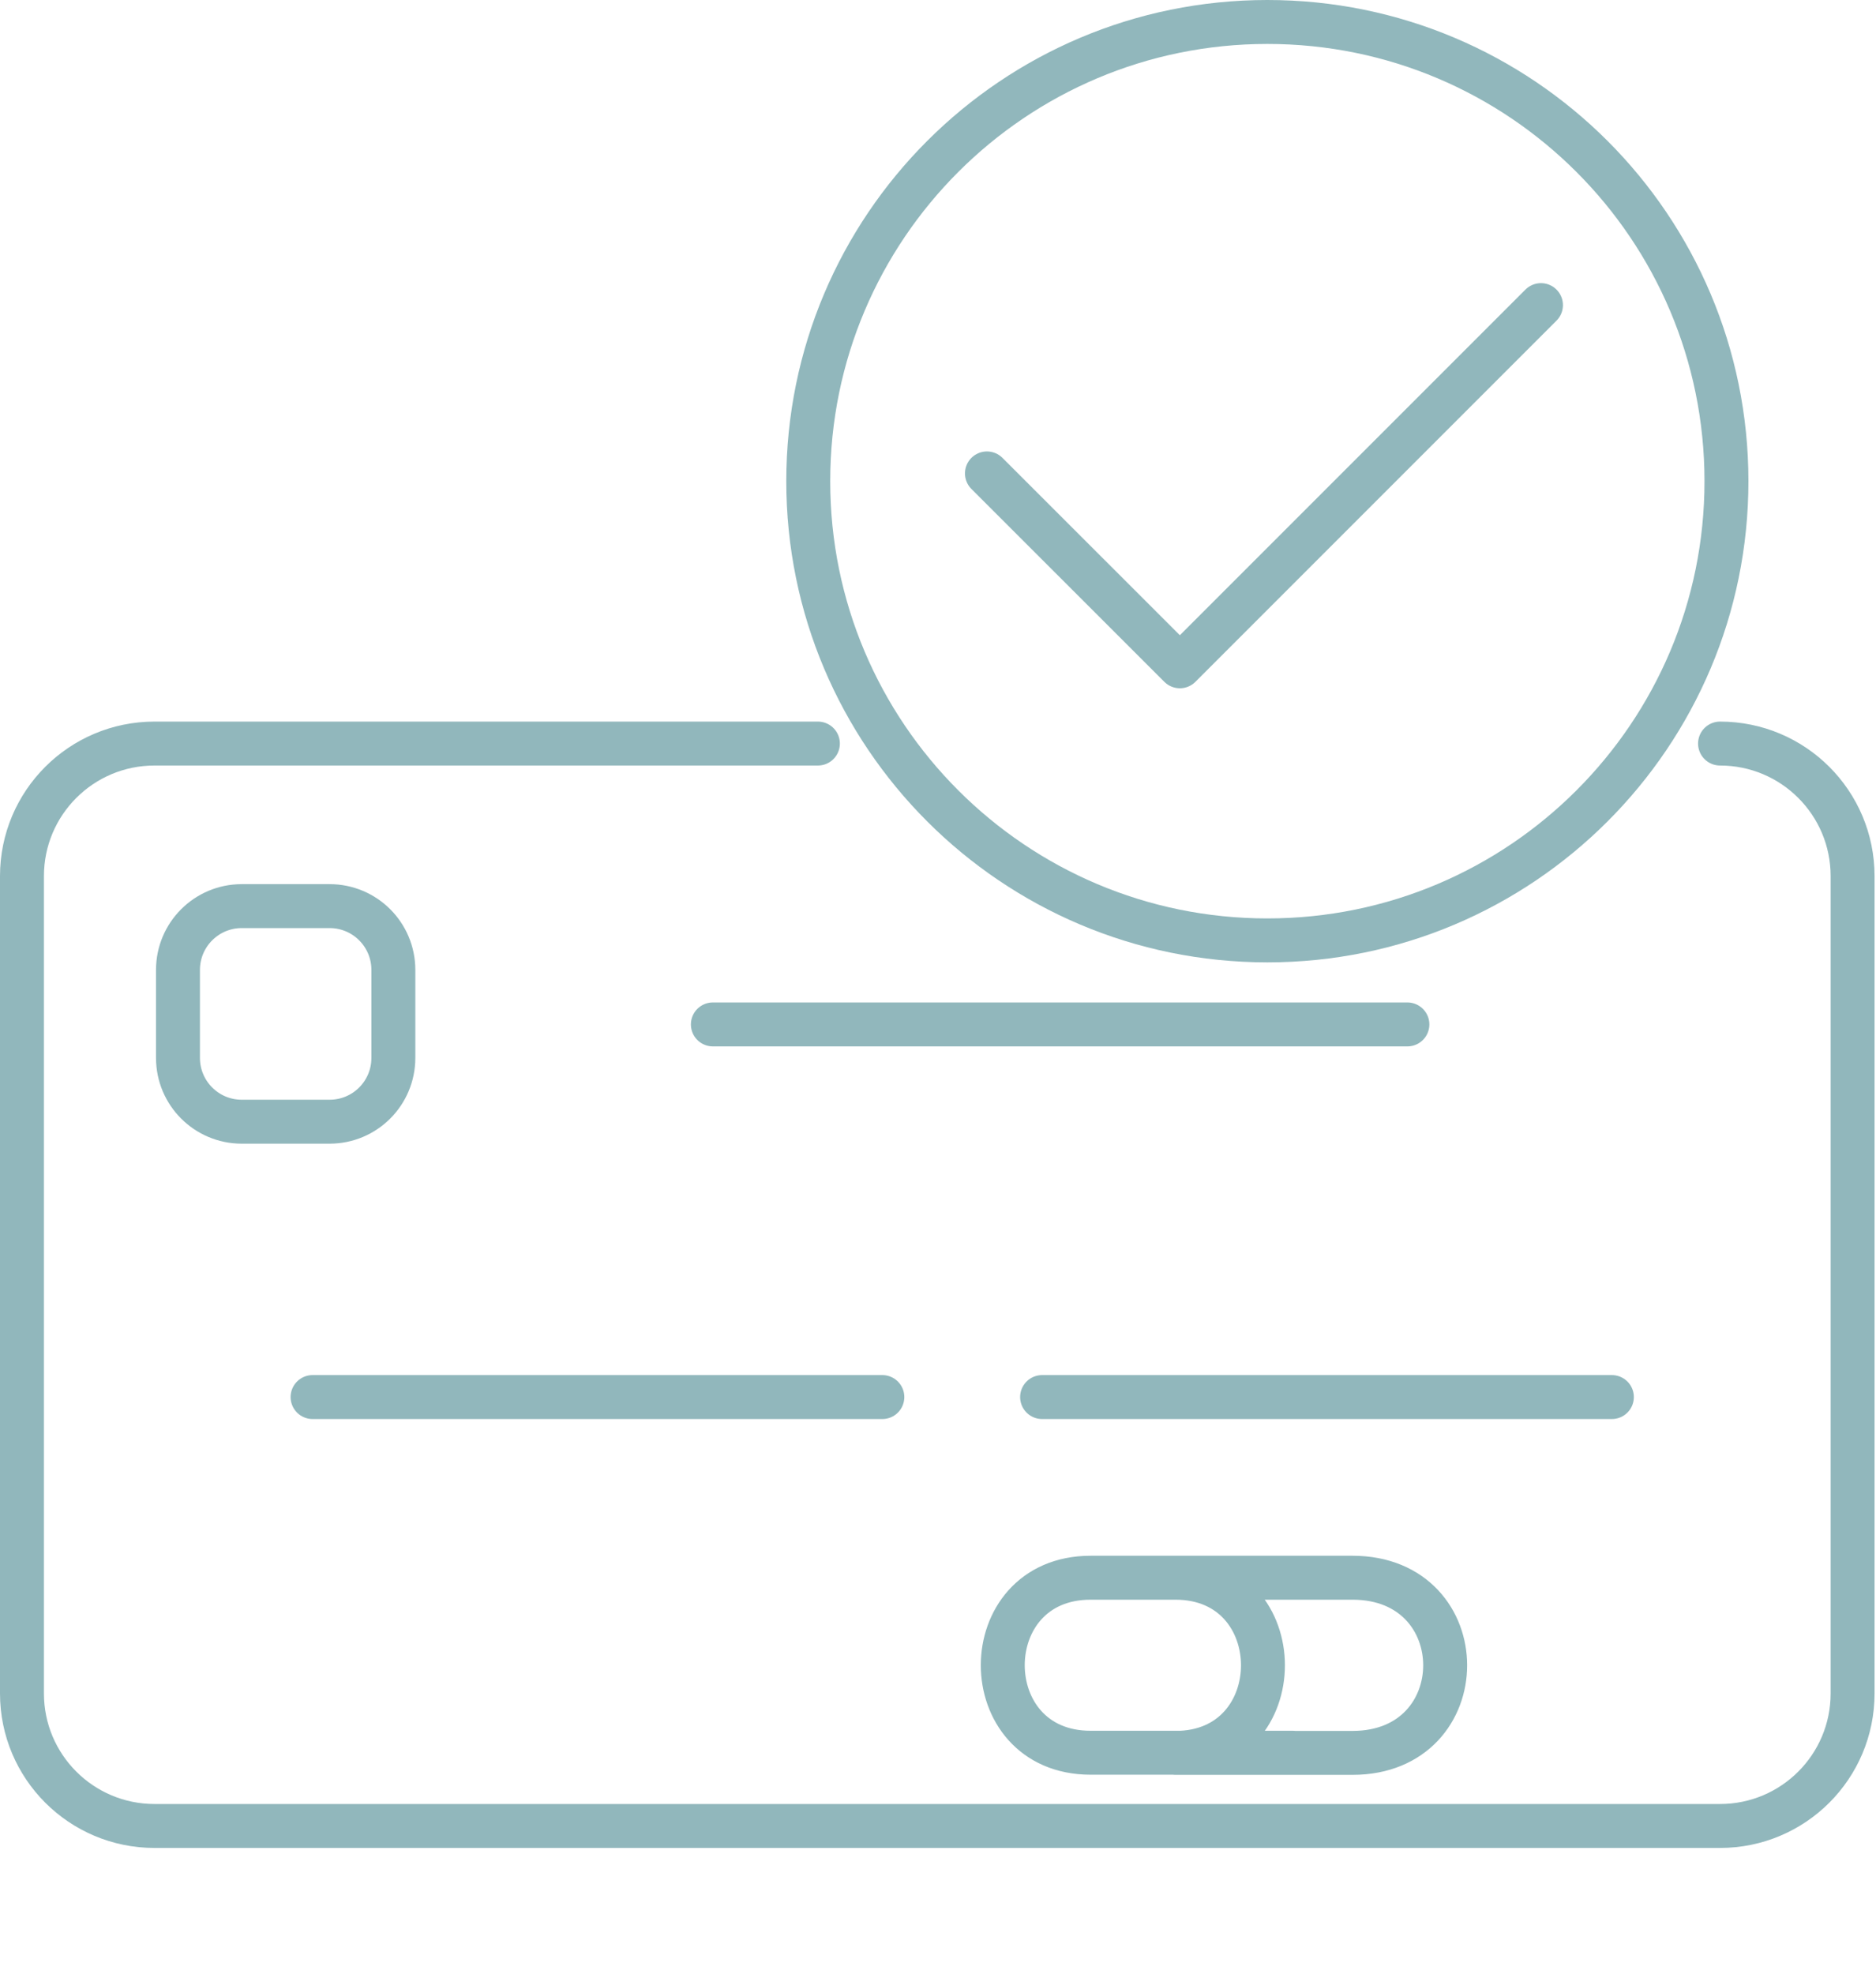 <?xml version="1.0" encoding="UTF-8" standalone="no"?><!DOCTYPE svg PUBLIC "-//W3C//DTD SVG 1.1//EN" "http://www.w3.org/Graphics/SVG/1.1/DTD/svg11.dtd"><svg width="100%" height="100%" viewBox="0 0 1112 1170" version="1.1" xmlns="http://www.w3.org/2000/svg" xmlns:xlink="http://www.w3.org/1999/xlink" xml:space="preserve" xmlns:serif="http://www.serif.com/" style="fill-rule:evenodd;clip-rule:evenodd;stroke-linecap:round;stroke-linejoin:round;stroke-miterlimit:10;"><path d="M1019.55,440.644c43.402,0 78.576,35.139 78.576,78.542l-0,484.375c-0,43.403 -35.174,78.541 -78.576,78.541l-927.952,0c-43.403,0 -78.576,-35.138 -78.576,-78.541l-0,-484.375c-0,-43.403 35.173,-78.542 78.576,-78.542l393.212,0" style="fill:none;fill-rule:nonzero;stroke:#91b7bc;stroke-width:26.04px;"/><path d="M422.549,607.092l411.684,0" style="fill:none;fill-rule:nonzero;stroke:#91b7bc;stroke-width:26.04px;stroke-linecap:butt;"/><path d="M185.274,827.92l770.191,0" style="fill:none;fill-rule:nonzero;stroke:#91b7bc;stroke-width:26.04px;stroke-linecap:butt;stroke-dasharray:337.74,94.69;"/><path d="M233.168,626.927c0,20.903 -16.909,37.813 -37.812,37.813l-52.049,-0c-20.885,-0 -37.812,-16.91 -37.812,-37.813l-0,-52.135c-0,-20.903 16.927,-37.813 37.812,-37.813l52.049,0c20.903,0 37.812,16.91 37.812,37.813l0,52.135Z" style="fill:none;fill-rule:nonzero;stroke:#91b7bc;stroke-width:26.04px;stroke-linecap:butt;"/><path d="M766.255,934.986l-119.791,0c-69.428,0 -69.428,103.715 -0,103.715l119.791,0m35.434,-103.715l-104.948,0c69.167,0 69.167,103.802 0,103.802l104.948,0c73.247,0 73.247,-103.802 0,-103.802Z" style="fill:none;fill-rule:nonzero;stroke:#91b7bc;stroke-width:26.04px;stroke-linecap:butt;stroke-linejoin:miter;"/><path d="M1023.36,285.174c-0,150.26 -121.806,272.118 -272.118,272.118c-150.295,-0 -272.153,-121.858 -272.153,-272.118c0,-150.348 121.858,-272.153 272.153,-272.153c150.312,-0 272.118,121.805 272.118,272.153Zm-109.948,-104.358l-214.045,214.045l-114.358,-114.305" style="fill:none;fill-rule:nonzero;stroke:#91b7bc;stroke-width:26.04px;"/></svg>